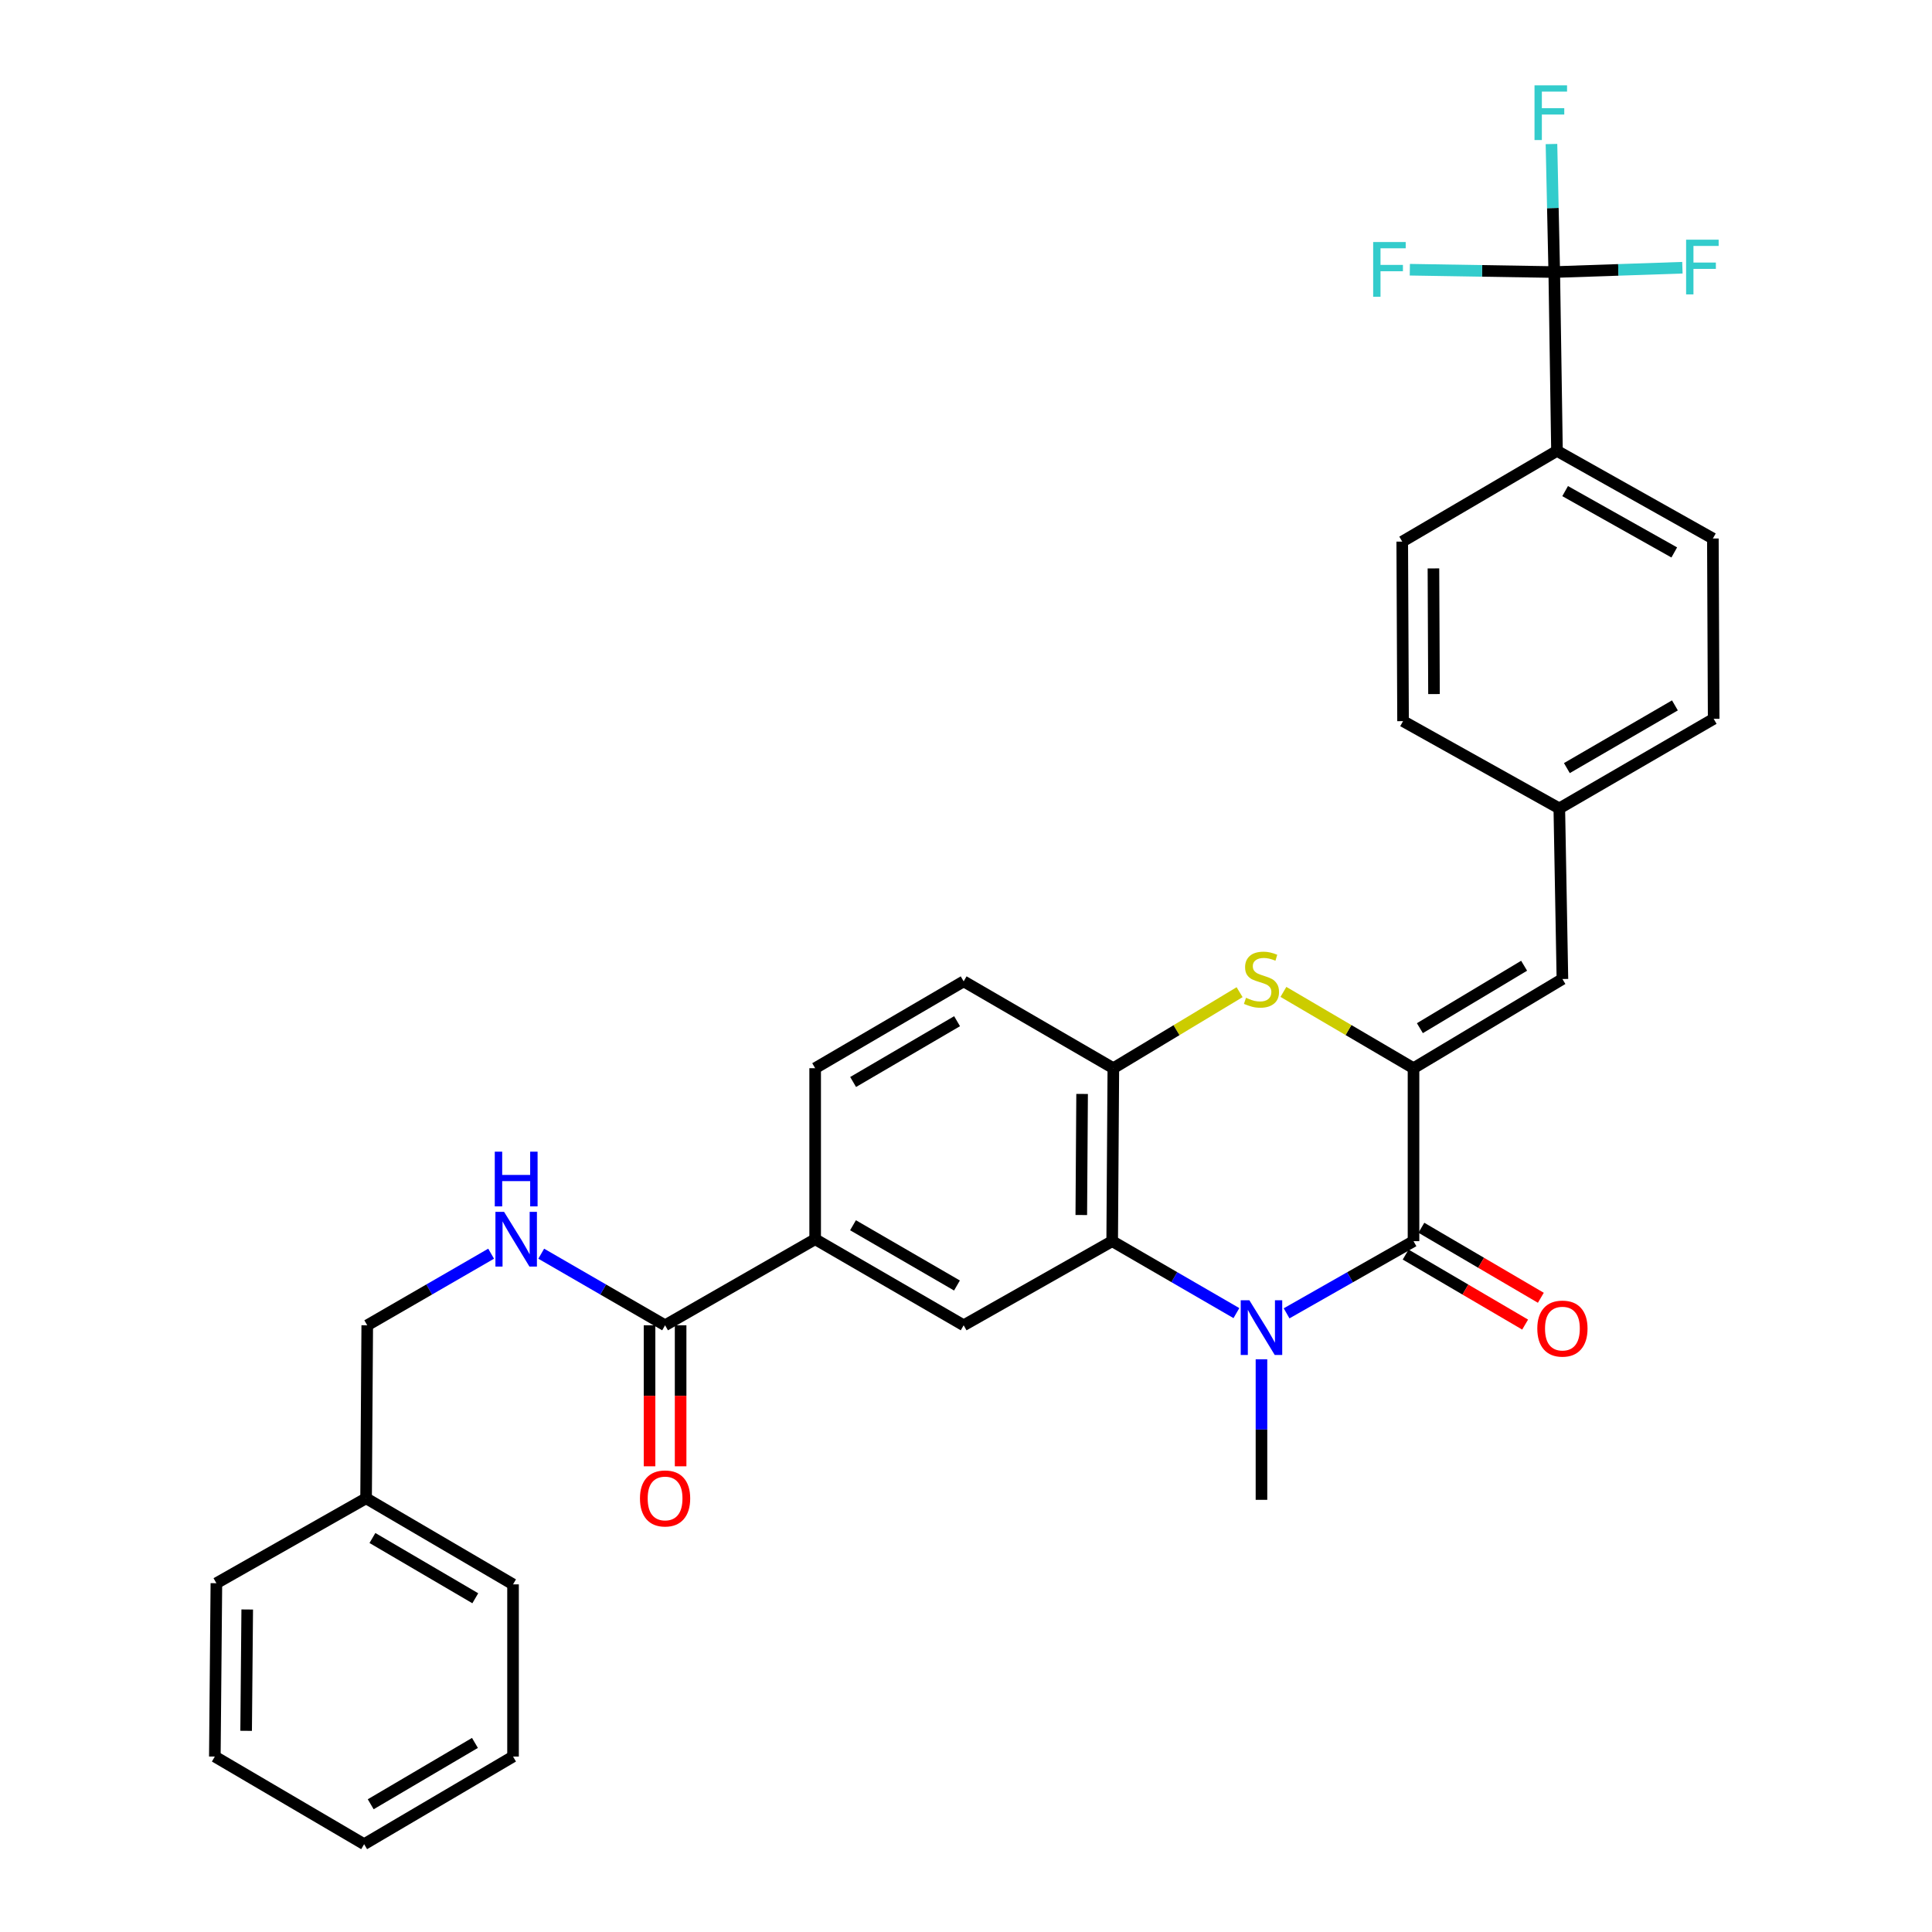 <?xml version='1.0' encoding='iso-8859-1'?>
<svg version='1.1' baseProfile='full'
              xmlns='http://www.w3.org/2000/svg'
                      xmlns:rdkit='http://www.rdkit.org/xml'
                      xmlns:xlink='http://www.w3.org/1999/xlink'
                  xml:space='preserve'
width='1000px' height='1000px' viewBox='0 0 1000 1000'>
<!-- END OF HEADER -->
<rect style='opacity:1.0;fill:#FFFFFF;stroke:none' width='1000' height='1000' x='0' y='0'> </rect>
<path class='bond-1' d='M 665.938,679.781 L 698.785,661.103' style='fill:none;fill-rule:evenodd;stroke:#0000FF;stroke-width:6px;stroke-linecap:butt;stroke-linejoin:miter;stroke-opacity:1' />
<path class='bond-1' d='M 698.785,661.103 L 731.633,642.425' style='fill:none;fill-rule:evenodd;stroke:#000000;stroke-width:6px;stroke-linecap:butt;stroke-linejoin:miter;stroke-opacity:1' />
<path class='bond-2' d='M 639.963,679.662 L 607.814,661.044' style='fill:none;fill-rule:evenodd;stroke:#0000FF;stroke-width:6px;stroke-linecap:butt;stroke-linejoin:miter;stroke-opacity:1' />
<path class='bond-2' d='M 607.814,661.044 L 575.666,642.425' style='fill:none;fill-rule:evenodd;stroke:#000000;stroke-width:6px;stroke-linecap:butt;stroke-linejoin:miter;stroke-opacity:1' />
<path class='bond-22' d='M 652.935,703.563 L 652.935,739.935' style='fill:none;fill-rule:evenodd;stroke:#0000FF;stroke-width:6px;stroke-linecap:butt;stroke-linejoin:miter;stroke-opacity:1' />
<path class='bond-22' d='M 652.935,739.935 L 652.935,776.307' style='fill:none;fill-rule:evenodd;stroke:#000000;stroke-width:6px;stroke-linecap:butt;stroke-linejoin:miter;stroke-opacity:1' />
<path class='bond-0' d='M 731.633,552.9 L 731.633,642.425' style='fill:none;fill-rule:evenodd;stroke:#000000;stroke-width:6px;stroke-linecap:butt;stroke-linejoin:miter;stroke-opacity:1' />
<path class='bond-7' d='M 731.633,552.9 L 808.705,506.739' style='fill:none;fill-rule:evenodd;stroke:#000000;stroke-width:6px;stroke-linecap:butt;stroke-linejoin:miter;stroke-opacity:1' />
<path class='bond-7' d='M 734.931,532.18 L 788.881,499.867' style='fill:none;fill-rule:evenodd;stroke:#000000;stroke-width:6px;stroke-linecap:butt;stroke-linejoin:miter;stroke-opacity:1' />
<path class='bond-32' d='M 731.633,552.9 L 697.964,533.151' style='fill:none;fill-rule:evenodd;stroke:#000000;stroke-width:6px;stroke-linecap:butt;stroke-linejoin:miter;stroke-opacity:1' />
<path class='bond-32' d='M 697.964,533.151 L 664.296,513.403' style='fill:none;fill-rule:evenodd;stroke:#CCCC00;stroke-width:6px;stroke-linecap:butt;stroke-linejoin:miter;stroke-opacity:1' />
<path class='bond-12' d='M 727.567,649.362 L 758.486,667.483' style='fill:none;fill-rule:evenodd;stroke:#000000;stroke-width:6px;stroke-linecap:butt;stroke-linejoin:miter;stroke-opacity:1' />
<path class='bond-12' d='M 758.486,667.483 L 789.406,685.604' style='fill:none;fill-rule:evenodd;stroke:#FF0000;stroke-width:6px;stroke-linecap:butt;stroke-linejoin:miter;stroke-opacity:1' />
<path class='bond-12' d='M 735.698,635.488 L 766.617,653.609' style='fill:none;fill-rule:evenodd;stroke:#000000;stroke-width:6px;stroke-linecap:butt;stroke-linejoin:miter;stroke-opacity:1' />
<path class='bond-12' d='M 766.617,653.609 L 797.537,671.73' style='fill:none;fill-rule:evenodd;stroke:#FF0000;stroke-width:6px;stroke-linecap:butt;stroke-linejoin:miter;stroke-opacity:1' />
<path class='bond-4' d='M 575.666,642.425 L 576.265,552.9' style='fill:none;fill-rule:evenodd;stroke:#000000;stroke-width:6px;stroke-linecap:butt;stroke-linejoin:miter;stroke-opacity:1' />
<path class='bond-4' d='M 559.676,628.889 L 560.095,566.221' style='fill:none;fill-rule:evenodd;stroke:#000000;stroke-width:6px;stroke-linecap:butt;stroke-linejoin:miter;stroke-opacity:1' />
<path class='bond-6' d='M 575.666,642.425 L 498.791,685.969' style='fill:none;fill-rule:evenodd;stroke:#000000;stroke-width:6px;stroke-linecap:butt;stroke-linejoin:miter;stroke-opacity:1' />
<path class='bond-3' d='M 641.617,513.553 L 608.941,533.226' style='fill:none;fill-rule:evenodd;stroke:#CCCC00;stroke-width:6px;stroke-linecap:butt;stroke-linejoin:miter;stroke-opacity:1' />
<path class='bond-3' d='M 608.941,533.226 L 576.265,552.9' style='fill:none;fill-rule:evenodd;stroke:#000000;stroke-width:6px;stroke-linecap:butt;stroke-linejoin:miter;stroke-opacity:1' />
<path class='bond-13' d='M 576.265,552.9 L 498.791,507.945' style='fill:none;fill-rule:evenodd;stroke:#000000;stroke-width:6px;stroke-linecap:butt;stroke-linejoin:miter;stroke-opacity:1' />
<path class='bond-5' d='M 804.479,140.819 L 805.89,233.374' style='fill:none;fill-rule:evenodd;stroke:#000000;stroke-width:6px;stroke-linecap:butt;stroke-linejoin:miter;stroke-opacity:1' />
<path class='bond-16' d='M 804.479,140.819 L 767.101,140.213' style='fill:none;fill-rule:evenodd;stroke:#000000;stroke-width:6px;stroke-linecap:butt;stroke-linejoin:miter;stroke-opacity:1' />
<path class='bond-16' d='M 767.101,140.213 L 729.723,139.606' style='fill:none;fill-rule:evenodd;stroke:#33CCCC;stroke-width:6px;stroke-linecap:butt;stroke-linejoin:miter;stroke-opacity:1' />
<path class='bond-17' d='M 804.479,140.819 L 837.645,139.695' style='fill:none;fill-rule:evenodd;stroke:#000000;stroke-width:6px;stroke-linecap:butt;stroke-linejoin:miter;stroke-opacity:1' />
<path class='bond-17' d='M 837.645,139.695 L 870.811,138.57' style='fill:none;fill-rule:evenodd;stroke:#33CCCC;stroke-width:6px;stroke-linecap:butt;stroke-linejoin:miter;stroke-opacity:1' />
<path class='bond-18' d='M 804.479,140.819 L 803.758,107.684' style='fill:none;fill-rule:evenodd;stroke:#000000;stroke-width:6px;stroke-linecap:butt;stroke-linejoin:miter;stroke-opacity:1' />
<path class='bond-18' d='M 803.758,107.684 L 803.036,74.548' style='fill:none;fill-rule:evenodd;stroke:#33CCCC;stroke-width:6px;stroke-linecap:butt;stroke-linejoin:miter;stroke-opacity:1' />
<path class='bond-9' d='M 498.791,685.969 L 421.925,641.416' style='fill:none;fill-rule:evenodd;stroke:#000000;stroke-width:6px;stroke-linecap:butt;stroke-linejoin:miter;stroke-opacity:1' />
<path class='bond-9' d='M 495.325,665.373 L 441.519,634.186' style='fill:none;fill-rule:evenodd;stroke:#000000;stroke-width:6px;stroke-linecap:butt;stroke-linejoin:miter;stroke-opacity:1' />
<path class='bond-19' d='M 808.705,506.739 L 807.096,418.428' style='fill:none;fill-rule:evenodd;stroke:#000000;stroke-width:6px;stroke-linecap:butt;stroke-linejoin:miter;stroke-opacity:1' />
<path class='bond-8' d='M 344.245,685.969 L 421.925,641.416' style='fill:none;fill-rule:evenodd;stroke:#000000;stroke-width:6px;stroke-linecap:butt;stroke-linejoin:miter;stroke-opacity:1' />
<path class='bond-10' d='M 344.245,685.969 L 312.192,667.44' style='fill:none;fill-rule:evenodd;stroke:#000000;stroke-width:6px;stroke-linecap:butt;stroke-linejoin:miter;stroke-opacity:1' />
<path class='bond-10' d='M 312.192,667.44 L 280.139,648.911' style='fill:none;fill-rule:evenodd;stroke:#0000FF;stroke-width:6px;stroke-linecap:butt;stroke-linejoin:miter;stroke-opacity:1' />
<path class='bond-14' d='M 336.205,685.969 L 336.205,722.461' style='fill:none;fill-rule:evenodd;stroke:#000000;stroke-width:6px;stroke-linecap:butt;stroke-linejoin:miter;stroke-opacity:1' />
<path class='bond-14' d='M 336.205,722.461 L 336.205,758.954' style='fill:none;fill-rule:evenodd;stroke:#FF0000;stroke-width:6px;stroke-linecap:butt;stroke-linejoin:miter;stroke-opacity:1' />
<path class='bond-14' d='M 352.286,685.969 L 352.286,722.461' style='fill:none;fill-rule:evenodd;stroke:#000000;stroke-width:6px;stroke-linecap:butt;stroke-linejoin:miter;stroke-opacity:1' />
<path class='bond-14' d='M 352.286,722.461 L 352.286,758.954' style='fill:none;fill-rule:evenodd;stroke:#FF0000;stroke-width:6px;stroke-linecap:butt;stroke-linejoin:miter;stroke-opacity:1' />
<path class='bond-15' d='M 421.925,641.416 L 421.925,552.9' style='fill:none;fill-rule:evenodd;stroke:#000000;stroke-width:6px;stroke-linecap:butt;stroke-linejoin:miter;stroke-opacity:1' />
<path class='bond-23' d='M 254.207,648.909 L 222.146,667.439' style='fill:none;fill-rule:evenodd;stroke:#0000FF;stroke-width:6px;stroke-linecap:butt;stroke-linejoin:miter;stroke-opacity:1' />
<path class='bond-23' d='M 222.146,667.439 L 190.084,685.969' style='fill:none;fill-rule:evenodd;stroke:#000000;stroke-width:6px;stroke-linecap:butt;stroke-linejoin:miter;stroke-opacity:1' />
<path class='bond-11' d='M 805.89,233.374 L 886.58,278.73' style='fill:none;fill-rule:evenodd;stroke:#000000;stroke-width:6px;stroke-linecap:butt;stroke-linejoin:miter;stroke-opacity:1' />
<path class='bond-11' d='M 810.114,254.195 L 866.597,285.945' style='fill:none;fill-rule:evenodd;stroke:#000000;stroke-width:6px;stroke-linecap:butt;stroke-linejoin:miter;stroke-opacity:1' />
<path class='bond-34' d='M 805.89,233.374 L 725.799,280.339' style='fill:none;fill-rule:evenodd;stroke:#000000;stroke-width:6px;stroke-linecap:butt;stroke-linejoin:miter;stroke-opacity:1' />
<path class='bond-33' d='M 498.791,507.945 L 421.925,552.9' style='fill:none;fill-rule:evenodd;stroke:#000000;stroke-width:6px;stroke-linecap:butt;stroke-linejoin:miter;stroke-opacity:1' />
<path class='bond-33' d='M 495.379,528.569 L 441.573,560.038' style='fill:none;fill-rule:evenodd;stroke:#000000;stroke-width:6px;stroke-linecap:butt;stroke-linejoin:miter;stroke-opacity:1' />
<path class='bond-24' d='M 807.096,418.428 L 726.219,373.259' style='fill:none;fill-rule:evenodd;stroke:#000000;stroke-width:6px;stroke-linecap:butt;stroke-linejoin:miter;stroke-opacity:1' />
<path class='bond-25' d='M 807.096,418.428 L 886.991,372.062' style='fill:none;fill-rule:evenodd;stroke:#000000;stroke-width:6px;stroke-linecap:butt;stroke-linejoin:miter;stroke-opacity:1' />
<path class='bond-25' d='M 811.009,397.565 L 866.936,365.108' style='fill:none;fill-rule:evenodd;stroke:#000000;stroke-width:6px;stroke-linecap:butt;stroke-linejoin:miter;stroke-opacity:1' />
<path class='bond-20' d='M 886.58,278.73 L 886.991,372.062' style='fill:none;fill-rule:evenodd;stroke:#000000;stroke-width:6px;stroke-linecap:butt;stroke-linejoin:miter;stroke-opacity:1' />
<path class='bond-21' d='M 725.799,280.339 L 726.219,373.259' style='fill:none;fill-rule:evenodd;stroke:#000000;stroke-width:6px;stroke-linecap:butt;stroke-linejoin:miter;stroke-opacity:1' />
<path class='bond-21' d='M 741.943,294.204 L 742.236,359.248' style='fill:none;fill-rule:evenodd;stroke:#000000;stroke-width:6px;stroke-linecap:butt;stroke-linejoin:miter;stroke-opacity:1' />
<path class='bond-26' d='M 190.084,685.969 L 189.485,775.512' style='fill:none;fill-rule:evenodd;stroke:#000000;stroke-width:6px;stroke-linecap:butt;stroke-linejoin:miter;stroke-opacity:1' />
<path class='bond-27' d='M 189.485,775.512 L 265.547,820.065' style='fill:none;fill-rule:evenodd;stroke:#000000;stroke-width:6px;stroke-linecap:butt;stroke-linejoin:miter;stroke-opacity:1' />
<path class='bond-27' d='M 192.767,796.071 L 246.011,827.258' style='fill:none;fill-rule:evenodd;stroke:#000000;stroke-width:6px;stroke-linecap:butt;stroke-linejoin:miter;stroke-opacity:1' />
<path class='bond-28' d='M 189.485,775.512 L 112.002,819.466' style='fill:none;fill-rule:evenodd;stroke:#000000;stroke-width:6px;stroke-linecap:butt;stroke-linejoin:miter;stroke-opacity:1' />
<path class='bond-29' d='M 265.547,820.065 L 265.547,909.189' style='fill:none;fill-rule:evenodd;stroke:#000000;stroke-width:6px;stroke-linecap:butt;stroke-linejoin:miter;stroke-opacity:1' />
<path class='bond-30' d='M 112.002,819.466 L 111.198,909.189' style='fill:none;fill-rule:evenodd;stroke:#000000;stroke-width:6px;stroke-linecap:butt;stroke-linejoin:miter;stroke-opacity:1' />
<path class='bond-30' d='M 127.962,833.069 L 127.399,895.874' style='fill:none;fill-rule:evenodd;stroke:#000000;stroke-width:6px;stroke-linecap:butt;stroke-linejoin:miter;stroke-opacity:1' />
<path class='bond-35' d='M 265.547,909.189 L 188.476,954.545' style='fill:none;fill-rule:evenodd;stroke:#000000;stroke-width:6px;stroke-linecap:butt;stroke-linejoin:miter;stroke-opacity:1' />
<path class='bond-35' d='M 245.831,902.133 L 191.88,933.883' style='fill:none;fill-rule:evenodd;stroke:#000000;stroke-width:6px;stroke-linecap:butt;stroke-linejoin:miter;stroke-opacity:1' />
<path class='bond-31' d='M 111.198,909.189 L 188.476,954.545' style='fill:none;fill-rule:evenodd;stroke:#000000;stroke-width:6px;stroke-linecap:butt;stroke-linejoin:miter;stroke-opacity:1' />
<path  class='atom-0' d='M 646.675 673.015
L 655.955 688.015
Q 656.875 689.495, 658.355 692.175
Q 659.835 694.855, 659.915 695.015
L 659.915 673.015
L 663.675 673.015
L 663.675 701.335
L 659.795 701.335
L 649.835 684.935
Q 648.675 683.015, 647.435 680.815
Q 646.235 678.615, 645.875 677.935
L 645.875 701.335
L 642.195 701.335
L 642.195 673.015
L 646.675 673.015
' fill='#0000FF'/>
<path  class='atom-4' d='M 644.935 516.459
Q 645.255 516.579, 646.575 517.139
Q 647.895 517.699, 649.335 518.059
Q 650.815 518.379, 652.255 518.379
Q 654.935 518.379, 656.495 517.099
Q 658.055 515.779, 658.055 513.499
Q 658.055 511.939, 657.255 510.979
Q 656.495 510.019, 655.295 509.499
Q 654.095 508.979, 652.095 508.379
Q 649.575 507.619, 648.055 506.899
Q 646.575 506.179, 645.495 504.659
Q 644.455 503.139, 644.455 500.579
Q 644.455 497.019, 646.855 494.819
Q 649.295 492.619, 654.095 492.619
Q 657.375 492.619, 661.095 494.179
L 660.175 497.259
Q 656.775 495.859, 654.215 495.859
Q 651.455 495.859, 649.935 497.019
Q 648.415 498.139, 648.455 500.099
Q 648.455 501.619, 649.215 502.539
Q 650.015 503.459, 651.135 503.979
Q 652.295 504.499, 654.215 505.099
Q 656.775 505.899, 658.295 506.699
Q 659.815 507.499, 660.895 509.139
Q 662.015 510.739, 662.015 513.499
Q 662.015 517.419, 659.375 519.539
Q 656.775 521.619, 652.415 521.619
Q 649.895 521.619, 647.975 521.059
Q 646.095 520.539, 643.855 519.619
L 644.935 516.459
' fill='#CCCC00'/>
<path  class='atom-11' d='M 260.913 627.256
L 270.193 642.256
Q 271.113 643.736, 272.593 646.416
Q 274.073 649.096, 274.153 649.256
L 274.153 627.256
L 277.913 627.256
L 277.913 655.576
L 274.033 655.576
L 264.073 639.176
Q 262.913 637.256, 261.673 635.056
Q 260.473 632.856, 260.113 632.176
L 260.113 655.576
L 256.433 655.576
L 256.433 627.256
L 260.913 627.256
' fill='#0000FF'/>
<path  class='atom-11' d='M 256.093 596.104
L 259.933 596.104
L 259.933 608.144
L 274.413 608.144
L 274.413 596.104
L 278.253 596.104
L 278.253 624.424
L 274.413 624.424
L 274.413 611.344
L 259.933 611.344
L 259.933 624.424
L 256.093 624.424
L 256.093 596.104
' fill='#0000FF'/>
<path  class='atom-13' d='M 795.705 687.675
Q 795.705 680.875, 799.065 677.075
Q 802.425 673.275, 808.705 673.275
Q 814.985 673.275, 818.345 677.075
Q 821.705 680.875, 821.705 687.675
Q 821.705 694.555, 818.305 698.475
Q 814.905 702.355, 808.705 702.355
Q 802.465 702.355, 799.065 698.475
Q 795.705 694.595, 795.705 687.675
M 808.705 699.155
Q 813.025 699.155, 815.345 696.275
Q 817.705 693.355, 817.705 687.675
Q 817.705 682.115, 815.345 679.315
Q 813.025 676.475, 808.705 676.475
Q 804.385 676.475, 802.025 679.275
Q 799.705 682.075, 799.705 687.675
Q 799.705 693.395, 802.025 696.275
Q 804.385 699.155, 808.705 699.155
' fill='#FF0000'/>
<path  class='atom-15' d='M 331.245 775.592
Q 331.245 768.792, 334.605 764.992
Q 337.965 761.192, 344.245 761.192
Q 350.525 761.192, 353.885 764.992
Q 357.245 768.792, 357.245 775.592
Q 357.245 782.472, 353.845 786.392
Q 350.445 790.272, 344.245 790.272
Q 338.005 790.272, 334.605 786.392
Q 331.245 782.512, 331.245 775.592
M 344.245 787.072
Q 348.565 787.072, 350.885 784.192
Q 353.245 781.272, 353.245 775.592
Q 353.245 770.032, 350.885 767.232
Q 348.565 764.392, 344.245 764.392
Q 339.925 764.392, 337.565 767.192
Q 335.245 769.992, 335.245 775.592
Q 335.245 781.312, 337.565 784.192
Q 339.925 787.072, 344.245 787.072
' fill='#FF0000'/>
<path  class='atom-17' d='M 710.75 125.275
L 727.59 125.275
L 727.59 128.515
L 714.55 128.515
L 714.55 137.115
L 726.15 137.115
L 726.15 140.395
L 714.55 140.395
L 714.55 153.595
L 710.75 153.595
L 710.75 125.275
' fill='#33CCCC'/>
<path  class='atom-18' d='M 872.729 124.06
L 889.569 124.06
L 889.569 127.3
L 876.529 127.3
L 876.529 135.9
L 888.129 135.9
L 888.129 139.18
L 876.529 139.18
L 876.529 152.38
L 872.729 152.38
L 872.729 124.06
' fill='#33CCCC'/>
<path  class='atom-19' d='M 794.263 44.165
L 811.103 44.165
L 811.103 47.405
L 798.063 47.405
L 798.063 56.005
L 809.663 56.005
L 809.663 59.285
L 798.063 59.285
L 798.063 72.485
L 794.263 72.485
L 794.263 44.165
' fill='#33CCCC'/>
</svg>

